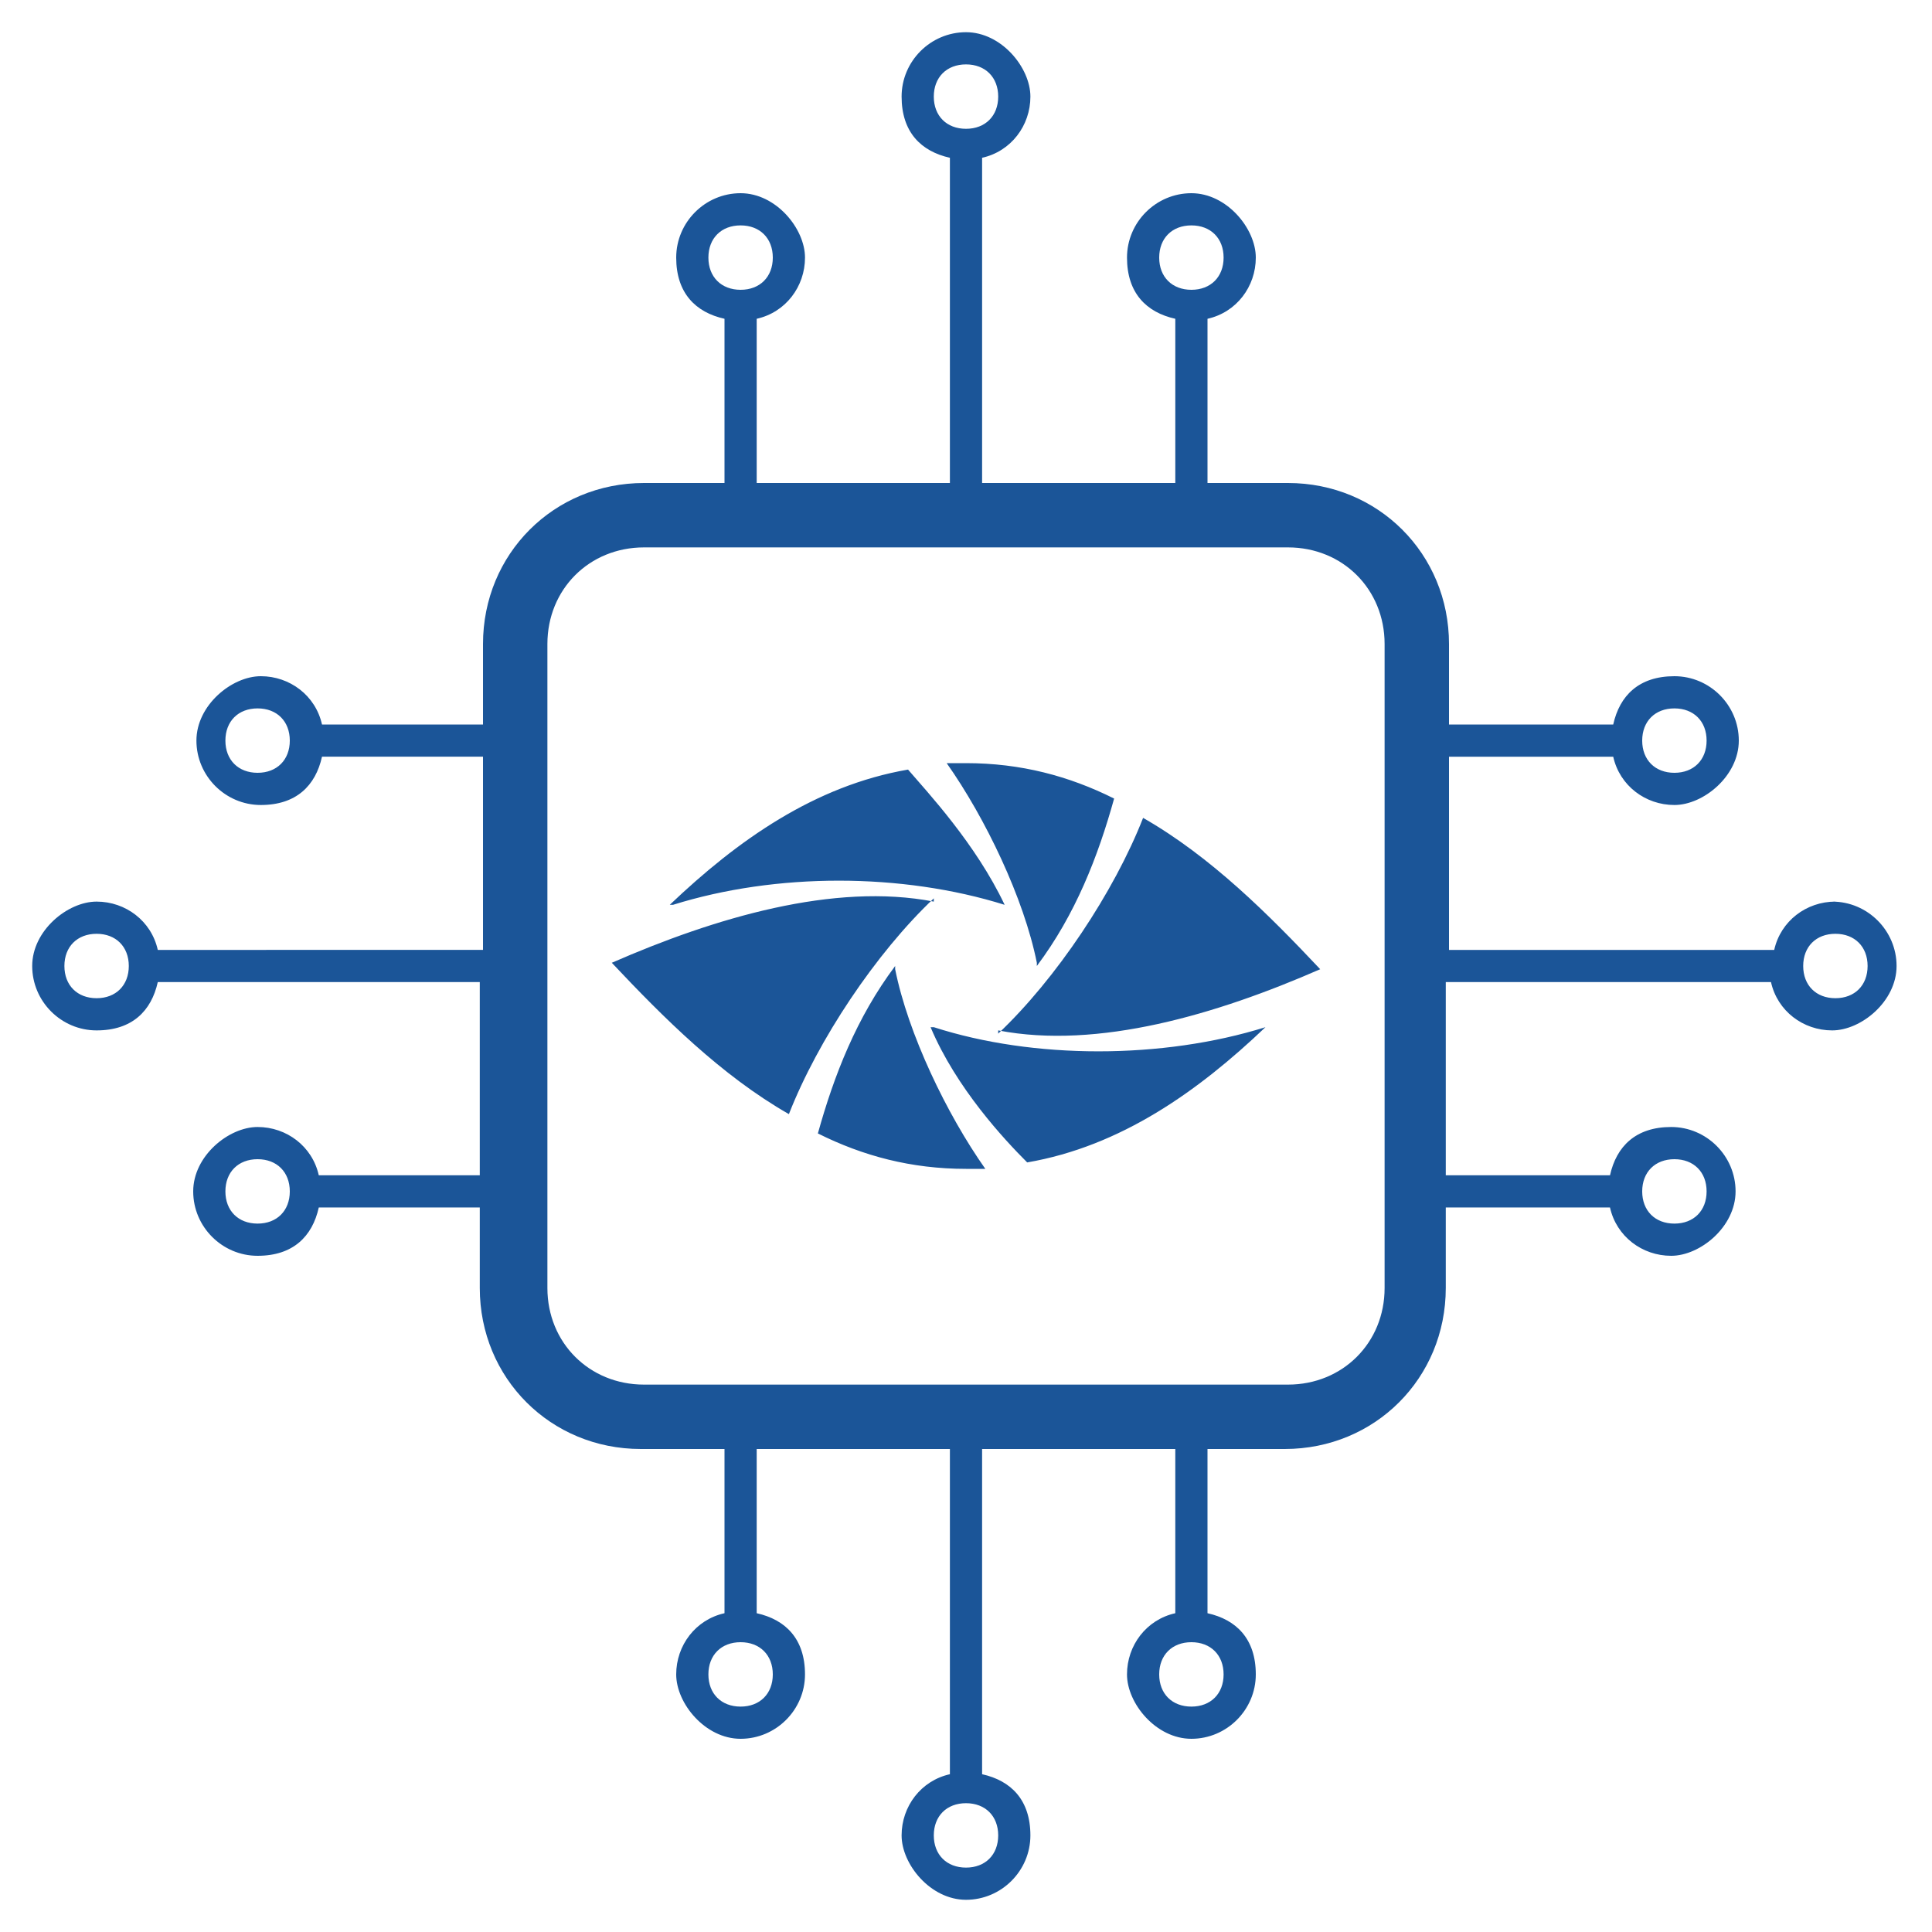<?xml version="1.0" encoding="UTF-8"?>
<svg id="feature-smart" xmlns="http://www.w3.org/2000/svg" viewBox="0 0 60 60">
  <defs>
    <style>
      .cls-1 {
        fill: #1b5598;
      }
    </style>
  </defs>
  <path id="chip3" class="cls-1" d="M20.8,28.1c2.1-2,4.5-3.7,7.4-4.2.6.7,2.1,2.3,3,4.2-3.2-1-7.1-1-10.3,0h0ZM31,32c3.1.6,6.8-.5,10-1.9,0,0,0,0,0,0-1.6-1.7-3.4-3.5-5.5-4.7-.9,2.3-2.7,5-4.5,6.7ZM32.2,30c1.2-1.6,1.9-3.4,2.4-5.2-1.4-.7-2.9-1.1-4.6-1.1s-.4,0-.6,0c1.2,1.7,2.4,4.2,2.8,6.2h0ZM28.9,31.9c.8,1.9,2.3,3.5,3,4.2,2.9-.5,5.3-2.2,7.4-4.2-3.2,1-7.2,1-10.3,0h0ZM29,28c-3.1-.6-6.8.5-10,1.9,0,0,0,0,0,0,1.6,1.7,3.4,3.5,5.5,4.7.9-2.3,2.7-5,4.5-6.7ZM27.8,30c-1.2,1.6-1.9,3.4-2.4,5.2,1.4.7,2.9,1.1,4.6,1.1s.4,0,.6,0c-1.2-1.7-2.4-4.2-2.8-6.2h0ZM57,28c-.9,0-1.7.6-1.9,1.5h-10.1v-6h5.1c.2.9,1,1.5,1.9,1.5s2-.9,2-2-.9-2-2-2-1.7.6-1.9,1.5h-5.1v-2.5c0-2.8-2.2-5-5-5h-2.5v-5.1c.9-.2,1.5-1,1.5-1.9s-.9-2-2-2-2,.9-2,2,.6,1.7,1.5,1.9v5.1h-6V4.9c.9-.2,1.5-1,1.5-1.9s-.9-2-2-2-2,.9-2,2,.6,1.7,1.5,1.9v10.1h-6v-5.1c.9-.2,1.5-1,1.5-1.9s-.9-2-2-2-2,.9-2,2,.6,1.7,1.5,1.9v5.1h-2.5c-2.8,0-5,2.2-5,5v2.5h-5c-.2-.9-1-1.5-1.9-1.5s-2,.9-2,2,.9,2,2,2,1.7-.6,1.9-1.5h5v6H4.9c-.2-.9-1-1.5-1.9-1.5s-2,.9-2,2,.9,2,2,2,1.7-.6,1.9-1.5h10v6h-5c-.2-.9-1-1.5-1.9-1.5s-2,.9-2,2,.9,2,2,2,1.7-.6,1.9-1.5h5v2.5c0,2.8,2.2,5,5,5h2.6v5.1c-.9.2-1.5,1-1.5,1.9s.9,2,2,2,2-.9,2-2-.6-1.7-1.5-1.9v-5.1h6v10.1c-.9.2-1.5,1-1.5,1.9s.9,2,2,2,2-.9,2-2-.6-1.7-1.5-1.9v-10.1h6v5.1c-.9.2-1.5,1-1.5,1.9s.9,2,2,2,2-.9,2-2-.6-1.7-1.5-1.9v-5.1h2.4c2.8,0,5-2.2,5-5v-2.5h5.1c.2.9,1,1.5,1.9,1.5s2-.9,2-2-.9-2-2-2-1.7.6-1.9,1.5h-5.1v-6h10.1c.2.9,1,1.5,1.9,1.5s2-.9,2-2-.9-2-2-2ZM52,22c.6,0,1,.4,1,1s-.4,1-1,1-1-.4-1-1,.4-1,1-1ZM36,8c0-.6.4-1,1-1s1,.4,1,1-.4,1-1,1-1-.4-1-1ZM29,3c0-.6.4-1,1-1s1,.4,1,1-.4,1-1,1-1-.4-1-1ZM22,8c0-.6.4-1,1-1s1,.4,1,1-.4,1-1,1-1-.4-1-1ZM8,24c-.6,0-1-.4-1-1s.4-1,1-1,1,.4,1,1-.4,1-1,1ZM3,31c-.6,0-1-.4-1-1s.4-1,1-1,1,.4,1,1-.4,1-1,1ZM8,38c-.6,0-1-.4-1-1s.4-1,1-1,1,.4,1,1-.4,1-1,1ZM24,52c0,.6-.4,1-1,1s-1-.4-1-1,.4-1,1-1,1,.4,1,1ZM31,57c0,.6-.4,1-1,1s-1-.4-1-1,.4-1,1-1,1,.4,1,1ZM38,52c0,.6-.4,1-1,1s-1-.4-1-1,.4-1,1-1,1,.4,1,1ZM43,40c0,1.7-1.3,3-3,3h-20c-1.7,0-3-1.3-3-3v-20c0-1.7,1.3-3,3-3h20c1.7,0,3,1.3,3,3v20ZM52,36c.6,0,1,.4,1,1s-.4,1-1,1-1-.4-1-1,.4-1,1-1ZM57,31c-.6,0-1-.4-1-1s.4-1,1-1,1,.4,1,1-.4,1-1,1Z"/>
</svg>